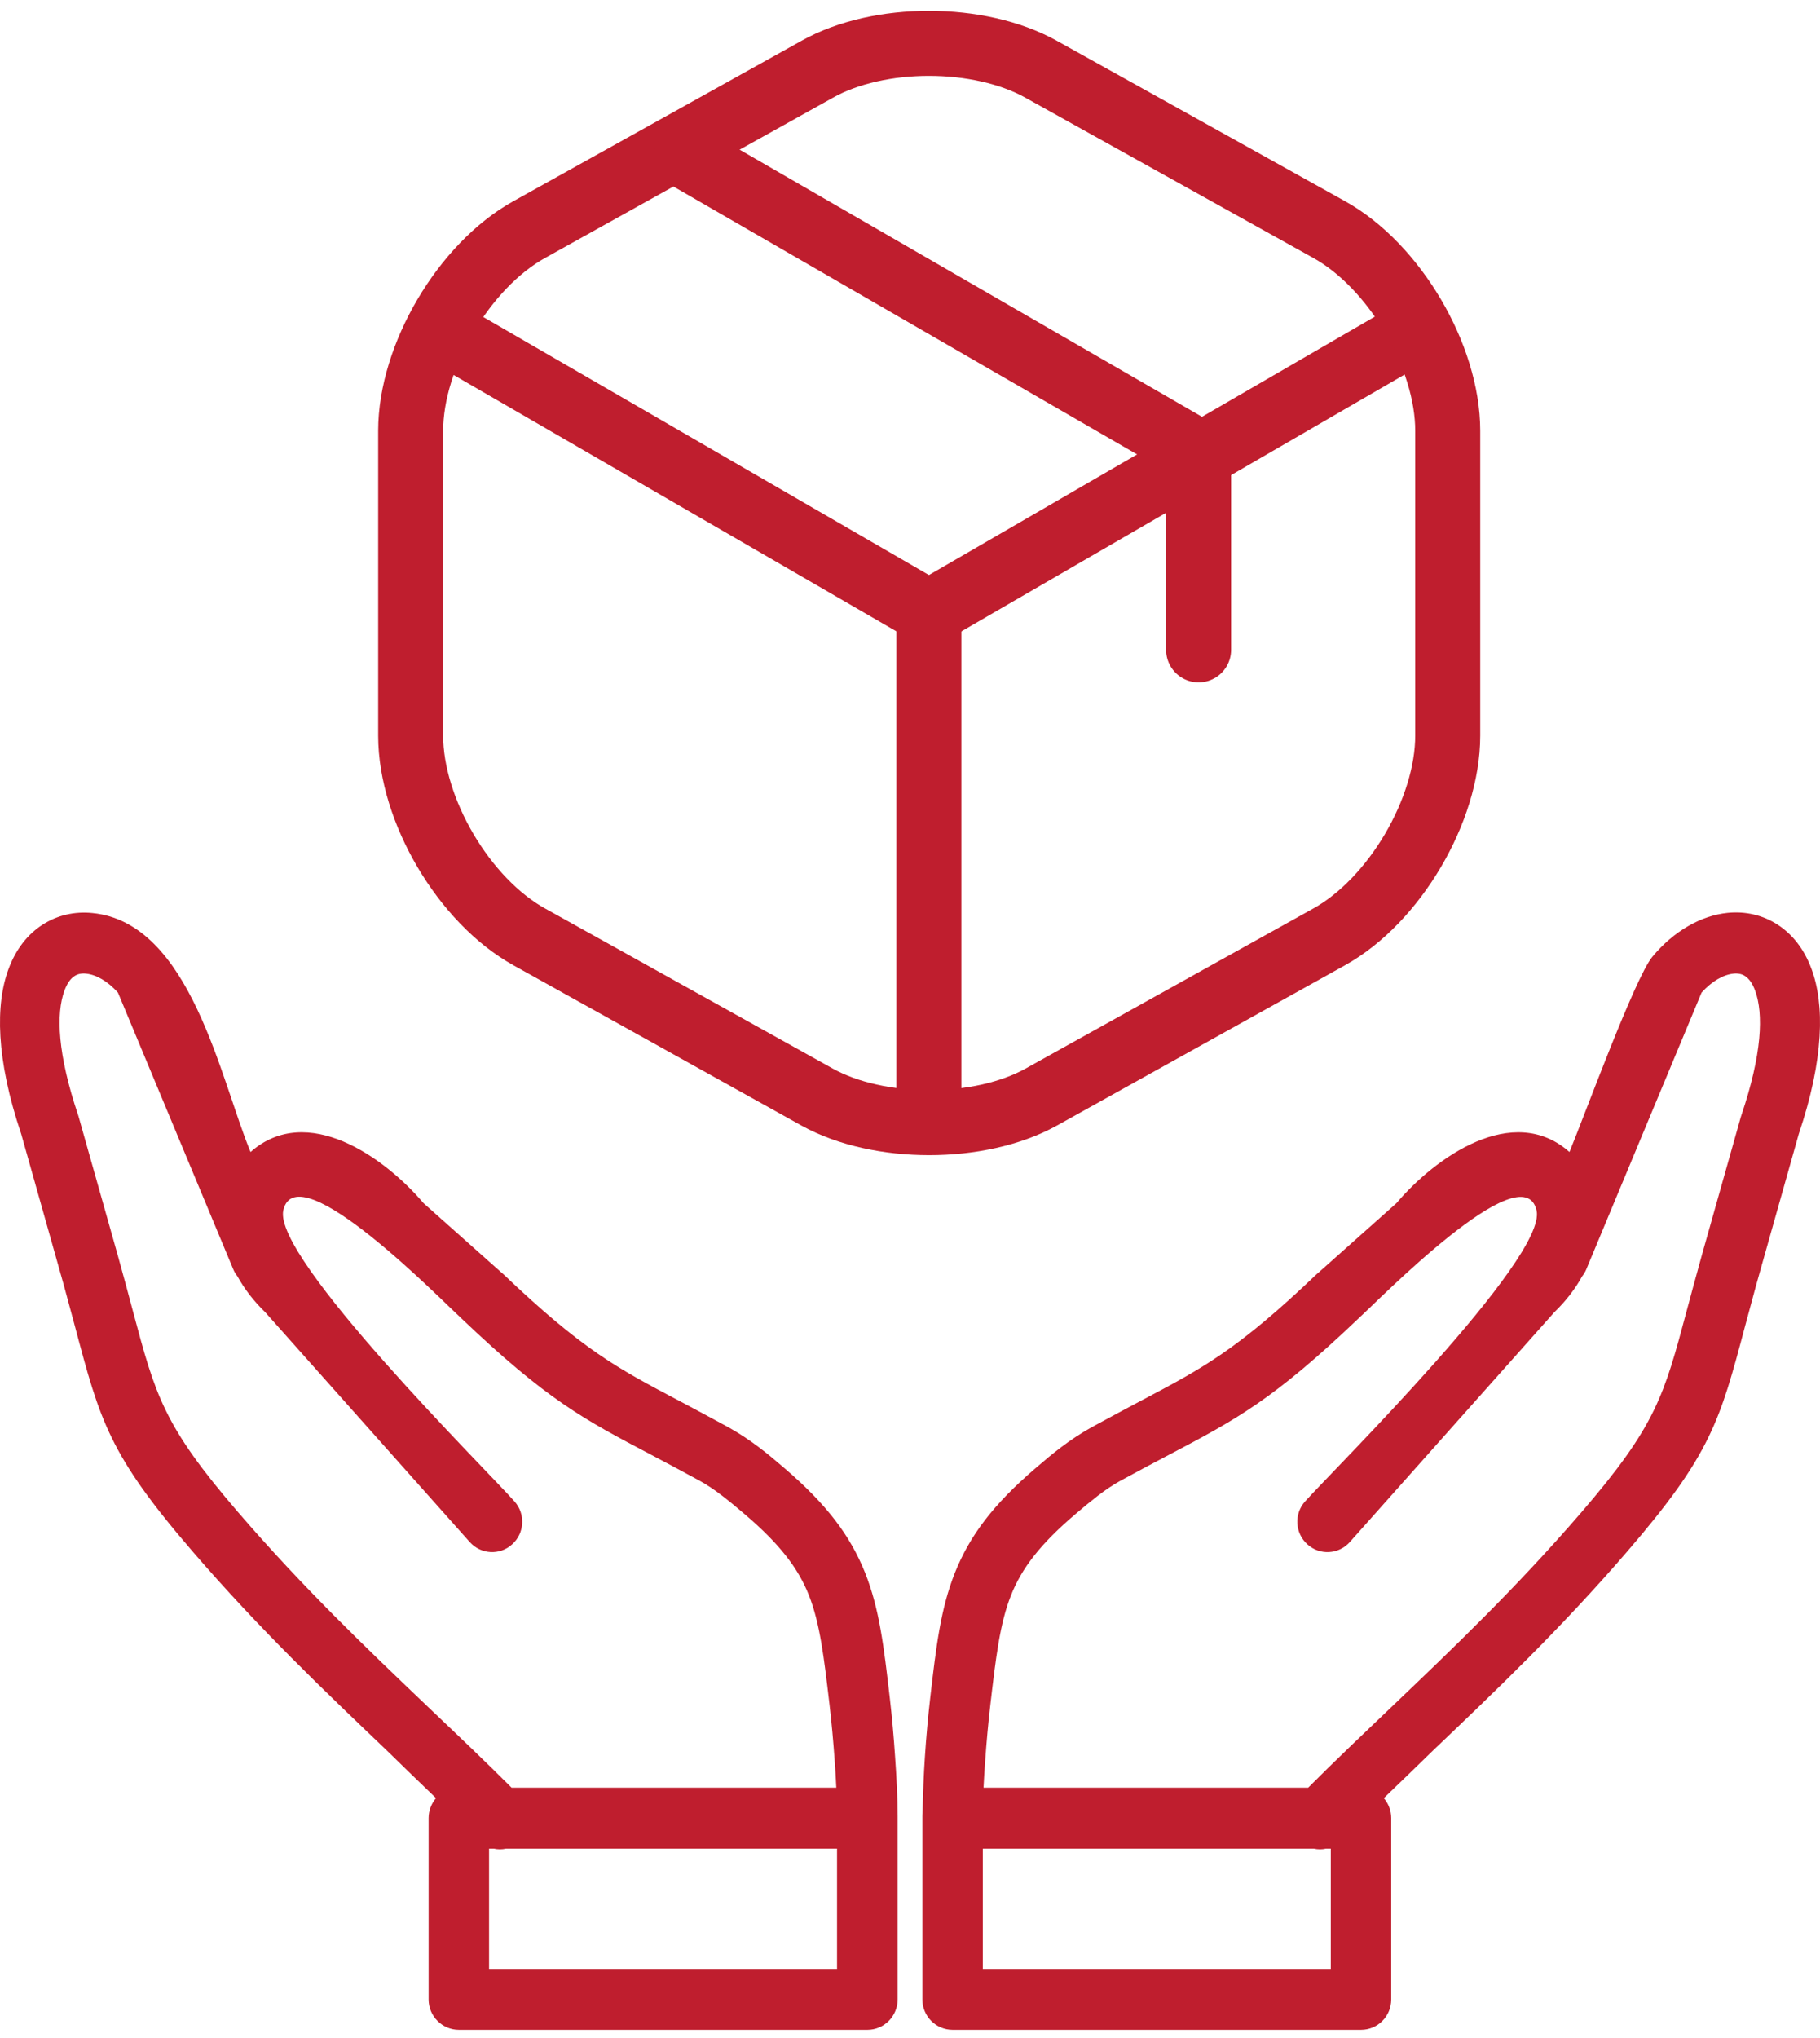 <svg width="42" height="47" viewBox="0 0 42 47" fill="none" xmlns="http://www.w3.org/2000/svg">
<path d="M10.447 7.77L21.437 14.13L32.352 7.808" stroke="#BF1E2E" stroke-width="1.5" stroke-linecap="round" stroke-linejoin="round"/>
<path d="M21.436 25.406V14.117" stroke="#BF1E2E" stroke-width="1.5" stroke-linecap="round" stroke-linejoin="round"/>
<path d="M18.86 1.597L12.215 5.294C10.709 6.128 9.477 8.218 9.477 9.936V16.968C9.477 18.685 10.709 20.776 12.215 21.61L18.86 25.306C20.279 26.09 22.607 26.09 24.025 25.306L30.671 21.61C32.177 20.776 33.409 18.685 33.409 16.968V9.936C33.409 8.218 32.177 6.128 30.671 5.294L24.025 1.597C22.594 0.801 20.279 0.801 18.86 1.597Z" stroke="#BF1E2E" stroke-width="1.5" stroke-linecap="round" stroke-linejoin="round"/>
<path d="M27.66 14.989V10.434L15.849 3.614" stroke="#BF1E2E" stroke-width="1.5" stroke-linecap="round" stroke-linejoin="round"/>
<path fill-rule="evenodd" clip-rule="evenodd" d="M22.697 41.233H30.188C30.789 40.63 31.449 40.004 32.116 39.367C33.521 38.027 34.987 36.629 36.495 34.88C38.218 32.88 38.402 32.187 38.925 30.228C39.025 29.86 39.134 29.447 39.278 28.933L40.173 25.762L40.184 25.728C40.662 24.316 40.7 23.383 40.502 22.846C40.44 22.68 40.361 22.57 40.269 22.512C40.197 22.463 40.102 22.446 40.002 22.457C39.77 22.481 39.507 22.629 39.267 22.894L36.608 29.274C36.584 29.333 36.55 29.388 36.512 29.436C36.355 29.722 36.143 30.001 35.869 30.266L31.152 35.565C30.895 35.855 30.454 35.879 30.17 35.62C29.883 35.362 29.859 34.918 30.116 34.632C30.755 33.916 35.712 29.016 35.459 27.918C35.145 26.564 31.767 30.039 31.363 30.397L31.353 30.407C29.374 32.294 28.523 32.742 26.971 33.558C26.646 33.73 26.29 33.916 25.849 34.157C25.675 34.253 25.504 34.37 25.337 34.498C25.159 34.636 24.988 34.777 24.827 34.915C24.007 35.61 23.576 36.175 23.33 36.798C23.073 37.445 22.981 38.234 22.855 39.315C22.803 39.749 22.766 40.183 22.735 40.613C22.718 40.823 22.708 41.03 22.697 41.233ZM19.299 41.233H11.806C11.204 40.63 10.544 40.004 9.874 39.367C8.469 38.027 7.002 36.629 5.495 34.88C3.772 32.88 3.587 32.187 3.064 30.228C2.965 29.86 2.856 29.447 2.712 28.933L1.816 25.762L1.806 25.728C1.328 24.316 1.29 23.383 1.488 22.846C1.55 22.68 1.628 22.57 1.721 22.512C1.793 22.463 1.888 22.446 1.987 22.457C2.22 22.481 2.483 22.629 2.722 22.894L5.382 29.274C5.406 29.333 5.44 29.388 5.478 29.436C5.635 29.722 5.847 30.001 6.12 30.266L10.838 35.565C11.095 35.855 11.536 35.879 11.819 35.62C12.107 35.362 12.13 34.918 11.874 34.632C11.242 33.913 6.285 29.013 6.538 27.914C6.852 26.561 10.23 30.035 10.633 30.393L10.643 30.404C12.623 32.291 13.474 32.738 15.026 33.554C15.351 33.727 15.706 33.913 16.147 34.154C16.322 34.25 16.493 34.367 16.66 34.495C16.838 34.632 17.009 34.773 17.169 34.911C17.99 35.607 18.421 36.171 18.667 36.795C18.923 37.442 19.015 38.23 19.142 39.312C19.193 39.745 19.231 40.179 19.262 40.61C19.279 40.823 19.289 41.03 19.299 41.233ZM10.062 41.474C9.956 41.598 9.891 41.76 9.891 41.935V46.116C9.891 46.505 10.206 46.818 10.589 46.818H20.017C20.404 46.818 20.715 46.501 20.715 46.116V41.898C20.715 41.45 20.687 40.968 20.656 40.52C20.626 40.062 20.585 39.608 20.533 39.157C20.397 37.976 20.294 37.111 19.966 36.282C19.627 35.431 19.084 34.698 18.075 33.84C17.891 33.682 17.703 33.523 17.505 33.375C17.296 33.217 17.07 33.066 16.817 32.924C16.407 32.7 16.024 32.497 15.675 32.311C14.24 31.554 13.453 31.141 11.604 29.378C11.59 29.364 11.573 29.35 11.559 29.34L9.775 27.752C8.872 26.689 7.085 25.421 5.782 26.571C5.088 24.908 4.404 21.282 2.134 21.059C1.721 21.017 1.321 21.107 0.972 21.334C0.64 21.551 0.367 21.889 0.196 22.353C-0.105 23.163 -0.098 24.419 0.49 26.158L1.379 29.309C1.509 29.763 1.622 30.201 1.728 30.586C2.309 32.773 2.514 33.548 4.452 35.793C5.987 37.573 7.491 39.005 8.931 40.379C9.303 40.744 9.679 41.106 10.062 41.474ZM11.395 42.638C11.488 42.659 11.583 42.659 11.679 42.638H19.316V45.413H11.286V42.638H11.395ZM31.934 41.474C32.04 41.598 32.105 41.76 32.105 41.935V46.116C32.105 46.505 31.794 46.818 31.408 46.818H21.983C21.596 46.818 21.285 46.501 21.285 46.116V41.898C21.285 41.873 21.285 41.846 21.289 41.822C21.299 41.371 21.316 40.934 21.344 40.52C21.374 40.062 21.415 39.608 21.467 39.157C21.603 37.976 21.706 37.111 22.034 36.282C22.373 35.431 22.916 34.698 23.925 33.84C24.109 33.682 24.297 33.523 24.495 33.375C24.704 33.217 24.93 33.066 25.183 32.924C25.593 32.7 25.976 32.497 26.325 32.311C27.76 31.554 28.547 31.141 30.396 29.378C30.41 29.364 30.427 29.35 30.441 29.34L32.225 27.752C33.127 26.689 34.916 25.421 36.218 26.571C36.556 25.755 37.726 22.56 38.129 22.071C38.628 21.468 39.261 21.117 39.866 21.055C40.279 21.014 40.679 21.103 41.028 21.331C41.359 21.548 41.633 21.885 41.804 22.35C42.105 23.159 42.098 24.416 41.51 26.155L40.621 29.305C40.491 29.76 40.378 30.197 40.272 30.583C39.691 32.769 39.486 33.544 37.548 35.789C36.013 37.569 34.512 39.002 33.069 40.376C32.693 40.744 32.317 41.106 31.934 41.474ZM30.601 42.638C30.509 42.659 30.413 42.659 30.317 42.638H22.68V45.413H30.711V42.638H30.601Z" fill="#BF1E2E"/>
</svg>
